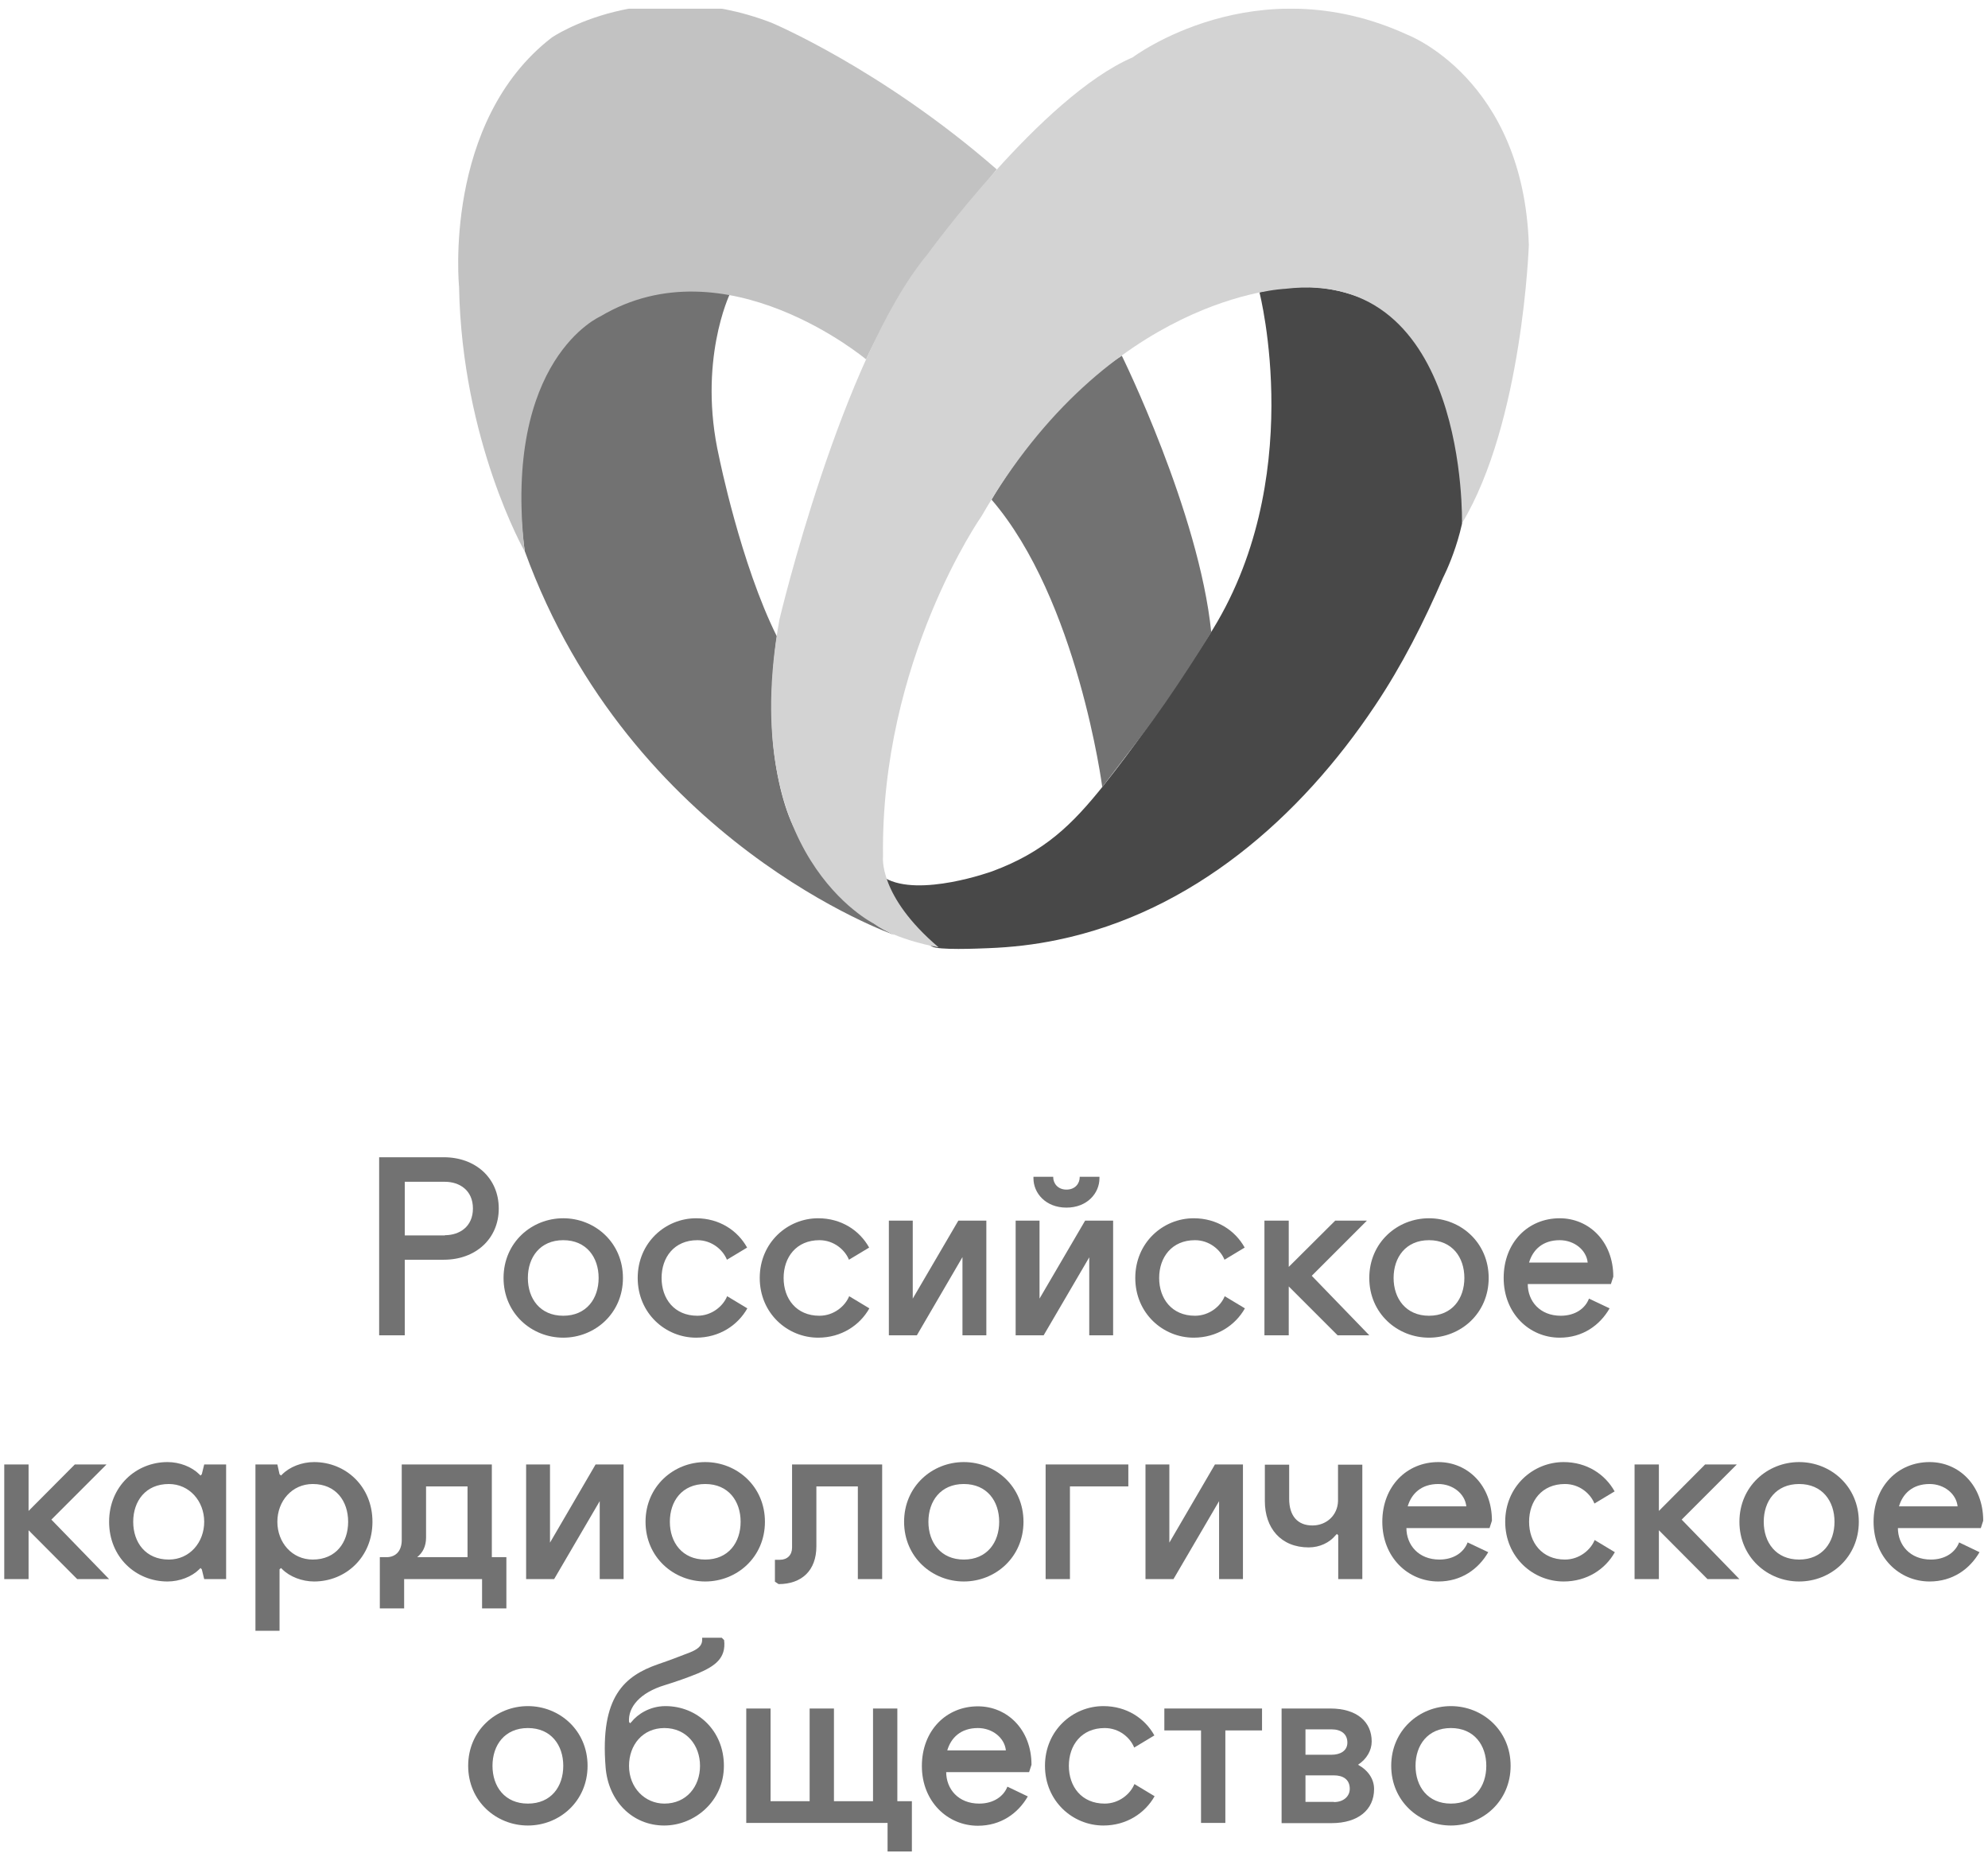<?xml version="1.0" encoding="UTF-8"?> <svg xmlns="http://www.w3.org/2000/svg" width="156" height="146" viewBox="0 0 156 146" fill="none"> <g clip-path="url(#clip0_357_2227)"> <mask id="mask0_357_2227" style="mask-type:luminance" maskUnits="userSpaceOnUse" x="-37" y="-23" width="230" height="192"> <path d="M192.725 -22.789H-36.768V168.444H192.725V-22.789Z" fill="white"></path> </mask> <g mask="url(#mask0_357_2227)"> <path d="M5.87 114.904H8.357L4.031 119.23L8.562 123.898H6.058L2.242 120.065V123.898H0.334V114.904H2.242V118.549L5.87 114.904Z" fill="#727272"></path> <mask id="mask1_357_2227" style="mask-type:luminance" maskUnits="userSpaceOnUse" x="-37" y="-23" width="230" height="192"> <path d="M192.725 -22.789H-36.768V168.444H192.725V-22.789Z" fill="white"></path> </mask> <g mask="url(#mask1_357_2227)"> <path d="M29.752 90.799H34.828C37.315 90.799 39.138 92.434 39.138 94.819C39.138 97.204 37.315 98.84 34.828 98.84H31.762V104.768H29.752V90.799ZM34.913 96.915C36.055 96.915 37.111 96.25 37.111 94.819C37.111 93.388 36.055 92.724 34.913 92.724H31.762V96.932H34.913V96.915Z" fill="#727272"></path> </g> <mask id="mask2_357_2227" style="mask-type:luminance" maskUnits="userSpaceOnUse" x="-37" y="-23" width="230" height="192"> <path d="M192.725 -22.789H-36.768V168.444H192.725V-22.789Z" fill="white"></path> </mask> <g mask="url(#mask2_357_2227)"> <path d="M44.198 95.586C46.685 95.586 48.883 97.494 48.883 100.271C48.883 103.047 46.685 104.955 44.198 104.955C41.711 104.955 39.514 103.047 39.514 100.271C39.514 97.494 41.711 95.586 44.198 95.586ZM44.198 103.235C46.021 103.235 46.975 101.889 46.975 100.271C46.975 98.652 46.021 97.306 44.198 97.306C42.376 97.306 41.422 98.652 41.422 100.271C41.422 101.889 42.376 103.235 44.198 103.235Z" fill="#727272"></path> </g> <mask id="mask3_357_2227" style="mask-type:luminance" maskUnits="userSpaceOnUse" x="-37" y="-23" width="230" height="192"> <path d="M192.725 -22.789H-36.768V168.444H192.725V-22.789Z" fill="white"></path> </mask> <g mask="url(#mask3_357_2227)"> <path d="M54.726 103.235C55.867 103.235 56.753 102.468 57.059 101.701L58.644 102.655C57.894 103.984 56.446 104.955 54.623 104.955C52.221 104.955 50.041 103.047 50.041 100.271C50.041 97.494 52.221 95.586 54.623 95.586C56.446 95.586 57.877 96.54 58.627 97.886L57.042 98.84C56.736 98.073 55.867 97.306 54.726 97.306C52.903 97.306 51.915 98.652 51.915 100.271C51.915 101.889 52.903 103.235 54.726 103.235Z" fill="#727272"></path> </g> <mask id="mask4_357_2227" style="mask-type:luminance" maskUnits="userSpaceOnUse" x="-37" y="-23" width="230" height="192"> <path d="M192.725 -22.789H-36.768V168.444H192.725V-22.789Z" fill="white"></path> </mask> <g mask="url(#mask4_357_2227)"> <path d="M64.302 103.235C65.443 103.235 66.329 102.468 66.635 101.701L68.22 102.655C67.47 103.984 66.022 104.955 64.2 104.955C61.798 104.955 59.617 103.047 59.617 100.271C59.617 97.494 61.798 95.586 64.2 95.586C66.022 95.586 67.453 96.54 68.203 97.886L66.618 98.84C66.312 98.073 65.443 97.306 64.302 97.306C62.479 97.306 61.491 98.652 61.491 100.271C61.491 101.889 62.479 103.235 64.302 103.235Z" fill="#727272"></path> </g> <mask id="mask5_357_2227" style="mask-type:luminance" maskUnits="userSpaceOnUse" x="-37" y="-23" width="230" height="192"> <path d="M192.725 -22.789H-36.768V168.444H192.725V-22.789Z" fill="white"></path> </mask> <g mask="url(#mask5_357_2227)"> <path d="M69.75 95.773H71.624V101.889L75.201 95.773H77.399V104.768H75.525V98.635L71.948 104.768H69.75V95.773Z" fill="#727272"></path> </g> <mask id="mask6_357_2227" style="mask-type:luminance" maskUnits="userSpaceOnUse" x="-37" y="-23" width="230" height="192"> <path d="M192.725 -22.789H-36.768V168.444H192.725V-22.789Z" fill="white"></path> </mask> <g mask="url(#mask6_357_2227)"> <path d="M79.699 95.773H81.573V101.889L85.15 95.773H87.348V104.768H85.474V98.652L81.897 104.768H79.699V95.773ZM83.685 94.751C85.321 94.751 86.275 93.61 86.275 92.451V92.332H84.725V92.366C84.725 92.843 84.384 93.337 83.685 93.337C83.004 93.337 82.646 92.843 82.646 92.366V92.332H81.096V92.451C81.096 93.61 82.05 94.751 83.685 94.751Z" fill="#727272"></path> </g> <mask id="mask7_357_2227" style="mask-type:luminance" maskUnits="userSpaceOnUse" x="-37" y="-23" width="230" height="192"> <path d="M192.725 -22.789H-36.768V168.444H192.725V-22.789Z" fill="white"></path> </mask> <g mask="url(#mask7_357_2227)"> <path d="M93.77 103.235C94.912 103.235 95.798 102.468 96.104 101.701L97.689 102.655C96.939 103.984 95.491 104.955 93.668 104.955C91.266 104.955 89.086 103.047 89.086 100.271C89.086 97.494 91.266 95.586 93.668 95.586C95.491 95.586 96.922 96.54 97.671 97.886L96.087 98.84C95.781 98.073 94.912 97.306 93.77 97.306C91.948 97.306 90.96 98.652 90.96 100.271C90.96 101.889 91.948 103.235 93.77 103.235Z" fill="#727272"></path> </g> <mask id="mask8_357_2227" style="mask-type:luminance" maskUnits="userSpaceOnUse" x="-37" y="-23" width="230" height="192"> <path d="M192.725 -22.789H-36.768V168.444H192.725V-22.789Z" fill="white"></path> </mask> <g mask="url(#mask8_357_2227)"> <path d="M104.774 95.773H107.261L102.934 100.1L107.449 104.768H104.961L101.129 100.935V104.768H99.221V95.773H101.129V99.402L104.774 95.773Z" fill="#727272"></path> </g> <mask id="mask9_357_2227" style="mask-type:luminance" maskUnits="userSpaceOnUse" x="-37" y="-23" width="230" height="192"> <path d="M192.725 -22.789H-36.768V168.444H192.725V-22.789Z" fill="white"></path> </mask> <g mask="url(#mask9_357_2227)"> <path d="M112.134 95.586C114.621 95.586 116.818 97.494 116.818 100.271C116.818 103.047 114.621 104.955 112.134 104.955C109.647 104.955 107.449 103.047 107.449 100.271C107.449 97.494 109.647 95.586 112.134 95.586ZM112.134 103.235C113.957 103.235 114.91 101.889 114.91 100.271C114.91 98.652 113.957 97.306 112.134 97.306C110.311 97.306 109.357 98.652 109.357 100.271C109.357 101.889 110.328 103.235 112.134 103.235Z" fill="#727272"></path> </g> <mask id="mask10_357_2227" style="mask-type:luminance" maskUnits="userSpaceOnUse" x="-37" y="-23" width="230" height="192"> <path d="M192.725 -22.789H-36.768V168.444H192.725V-22.789Z" fill="white"></path> </mask> <g mask="url(#mask10_357_2227)"> <path d="M119.885 100.747C119.885 102.093 120.839 103.235 122.474 103.235C123.616 103.235 124.399 102.655 124.689 101.889L126.307 102.655C125.541 103.984 124.195 104.955 122.389 104.955C120.004 104.955 117.994 103.047 117.994 100.271C117.994 97.494 119.902 95.586 122.389 95.586C124.689 95.586 126.597 97.409 126.597 100.168L126.409 100.747H119.885ZM119.987 99.061H124.587C124.484 98.073 123.53 97.306 122.389 97.306C121.043 97.306 120.277 98.073 119.987 99.061Z" fill="#727272"></path> </g> <mask id="mask11_357_2227" style="mask-type:luminance" maskUnits="userSpaceOnUse" x="-37" y="-23" width="230" height="192"> <path d="M192.725 -22.789H-36.768V168.444H192.725V-22.789Z" fill="white"></path> </mask> <g mask="url(#mask11_357_2227)"> <path d="M17.744 123.898H16.024L15.836 123.131L15.734 123.029L15.632 123.131C15.053 123.71 14.099 124.085 13.145 124.085C10.658 124.085 8.562 122.177 8.562 119.401C8.562 116.624 10.675 114.716 13.145 114.716C14.099 114.716 15.053 115.091 15.632 115.67L15.734 115.772L15.836 115.67L16.024 114.903H17.744V123.898ZM13.247 116.437C11.424 116.437 10.453 117.782 10.453 119.401C10.453 121.019 11.424 122.365 13.247 122.365C14.882 122.365 16.024 121.019 16.024 119.401C16.024 117.782 14.865 116.437 13.247 116.437Z" fill="#727272"></path> </g> <mask id="mask12_357_2227" style="mask-type:luminance" maskUnits="userSpaceOnUse" x="-37" y="-23" width="230" height="192"> <path d="M192.725 -22.789H-36.768V168.444H192.725V-22.789Z" fill="white"></path> </mask> <g mask="url(#mask12_357_2227)"> <path d="M20.045 114.903H21.765L21.936 115.67L22.055 115.772L22.157 115.67C22.736 115.091 23.69 114.716 24.644 114.716C27.131 114.716 29.227 116.624 29.227 119.401C29.227 122.177 27.131 124.085 24.644 124.085C23.707 124.085 22.736 123.71 22.157 123.131L22.055 123.029L21.936 123.131V127.952H20.045V114.903ZM24.542 122.365C26.365 122.365 27.319 121.019 27.319 119.401C27.319 117.782 26.365 116.437 24.542 116.437C22.907 116.437 21.765 117.782 21.765 119.401C21.765 121.019 22.907 122.365 24.542 122.365Z" fill="#727272"></path> </g> <mask id="mask13_357_2227" style="mask-type:luminance" maskUnits="userSpaceOnUse" x="-37" y="-23" width="230" height="192"> <path d="M192.725 -22.789H-36.768V168.444H192.725V-22.789Z" fill="white"></path> </mask> <g mask="url(#mask13_357_2227)"> <path d="M29.805 122.177H30.401C31.082 122.143 31.525 121.666 31.525 120.831V114.903H38.595V122.177H39.736V126.197H37.828V123.898H31.713V126.197H29.805V122.177ZM36.687 122.177V116.624H33.433V120.644C33.433 121.342 33.16 121.836 32.735 122.177H36.687Z" fill="#727272"></path> </g> <mask id="mask14_357_2227" style="mask-type:luminance" maskUnits="userSpaceOnUse" x="-37" y="-23" width="230" height="192"> <path d="M192.725 -22.789H-36.768V168.444H192.725V-22.789Z" fill="white"></path> </mask> <g mask="url(#mask14_357_2227)"> <path d="M41.285 114.903H43.159V121.036L46.736 114.903H48.934V123.898H47.06V117.782L43.483 123.898H41.285V114.903Z" fill="#727272"></path> </g> <mask id="mask15_357_2227" style="mask-type:luminance" maskUnits="userSpaceOnUse" x="-37" y="-23" width="230" height="192"> <path d="M192.725 -22.789H-36.768V168.444H192.725V-22.789Z" fill="white"></path> </mask> <g mask="url(#mask15_357_2227)"> <path d="M55.341 114.716C57.828 114.716 60.025 116.624 60.025 119.401C60.025 122.177 57.828 124.085 55.341 124.085C52.854 124.085 50.656 122.177 50.656 119.401C50.656 116.624 52.854 114.716 55.341 114.716ZM55.341 122.365C57.163 122.365 58.117 121.019 58.117 119.401C58.117 117.782 57.163 116.437 55.341 116.437C53.518 116.437 52.564 117.782 52.564 119.401C52.564 121.019 53.535 122.365 55.341 122.365Z" fill="#727272"></path> </g> <mask id="mask16_357_2227" style="mask-type:luminance" maskUnits="userSpaceOnUse" x="-37" y="-23" width="230" height="192"> <path d="M192.725 -22.789H-36.768V168.444H192.725V-22.789Z" fill="white"></path> </mask> <g mask="url(#mask16_357_2227)"> <path d="M62.137 114.903H69.224V123.898H67.316V116.624H64.062V121.325C64.062 123.233 62.904 124.29 61.098 124.29L60.809 124.102V122.382H61.2C61.78 122.382 62.154 122.007 62.154 121.428V114.903H62.137Z" fill="#727272"></path> </g> <mask id="mask17_357_2227" style="mask-type:luminance" maskUnits="userSpaceOnUse" x="-37" y="-23" width="230" height="192"> <path d="M192.725 -22.789H-36.768V168.444H192.725V-22.789Z" fill="white"></path> </mask> <g mask="url(#mask17_357_2227)"> <path d="M75.63 114.716C78.117 114.716 80.314 116.624 80.314 119.401C80.314 122.177 78.117 124.085 75.63 124.085C73.143 124.085 70.945 122.177 70.945 119.401C70.945 116.624 73.143 114.716 75.63 114.716ZM75.63 122.365C77.453 122.365 78.407 121.019 78.407 119.401C78.407 117.782 77.453 116.437 75.63 116.437C73.807 116.437 72.853 117.782 72.853 119.401C72.853 121.019 73.824 122.365 75.63 122.365Z" fill="#727272"></path> </g> <mask id="mask18_357_2227" style="mask-type:luminance" maskUnits="userSpaceOnUse" x="-37" y="-23" width="230" height="192"> <path d="M192.725 -22.789H-36.768V168.444H192.725V-22.789Z" fill="white"></path> </mask> <g mask="url(#mask18_357_2227)"> <path d="M82.051 114.903H88.541V116.624H83.959V123.898H82.051V114.903Z" fill="#727272"></path> </g> <mask id="mask19_357_2227" style="mask-type:luminance" maskUnits="userSpaceOnUse" x="-37" y="-23" width="230" height="192"> <path d="M192.725 -22.789H-36.768V168.444H192.725V-22.789Z" fill="white"></path> </mask> <g mask="url(#mask19_357_2227)"> <path d="M89.887 114.903H91.76V121.036L95.338 114.903H97.535V123.898H95.662V117.782L92.084 123.898H89.887V114.903Z" fill="#727272"></path> </g> <mask id="mask20_357_2227" style="mask-type:luminance" maskUnits="userSpaceOnUse" x="-37" y="-23" width="230" height="192"> <path d="M192.725 -22.789H-36.768V168.444H192.725V-22.789Z" fill="white"></path> </mask> <g mask="url(#mask20_357_2227)"> <path d="M106.92 123.898H105.012V120.457L104.909 120.355L104.807 120.457C104.33 121.036 103.564 121.411 102.695 121.411C100.497 121.411 99.254 119.878 99.254 117.782V114.92H101.162V117.595C101.162 118.941 101.826 119.69 102.985 119.69C104.092 119.69 104.961 118.89 104.995 117.782V114.92H106.903V123.898H106.92Z" fill="#727272"></path> </g> <mask id="mask21_357_2227" style="mask-type:luminance" maskUnits="userSpaceOnUse" x="-37" y="-23" width="230" height="192"> <path d="M192.725 -22.789H-36.768V168.444H192.725V-22.789Z" fill="white"></path> </mask> <g mask="url(#mask21_357_2227)"> <path d="M110.362 119.878C110.362 121.223 111.316 122.365 112.951 122.365C114.092 122.365 114.876 121.786 115.165 121.019L116.784 121.786C116.017 123.114 114.671 124.085 112.866 124.085C110.481 124.085 108.471 122.177 108.471 119.401C108.471 116.624 110.379 114.716 112.866 114.716C115.165 114.716 117.073 116.539 117.073 119.315L116.886 119.895H110.362V119.878ZM110.464 118.191H115.063C114.961 117.203 114.007 116.437 112.866 116.437C111.52 116.437 110.753 117.203 110.464 118.191Z" fill="#727272"></path> </g> <mask id="mask22_357_2227" style="mask-type:luminance" maskUnits="userSpaceOnUse" x="-37" y="-23" width="230" height="192"> <path d="M192.725 -22.789H-36.768V168.444H192.725V-22.789Z" fill="white"></path> </mask> <g mask="url(#mask22_357_2227)"> <path d="M122.8 122.365C123.941 122.365 124.827 121.598 125.134 120.832L126.718 121.786C125.968 123.131 124.52 124.085 122.698 124.085C120.296 124.085 118.115 122.177 118.115 119.401C118.115 116.624 120.296 114.716 122.698 114.716C124.52 114.716 125.951 115.67 126.701 117.016L125.117 117.97C124.81 117.203 123.958 116.437 122.8 116.437C120.977 116.437 119.989 117.782 119.989 119.401C119.989 121.019 120.994 122.365 122.8 122.365Z" fill="#727272"></path> </g> <mask id="mask23_357_2227" style="mask-type:luminance" maskUnits="userSpaceOnUse" x="-37" y="-23" width="230" height="192"> <path d="M192.725 -22.789H-36.768V168.444H192.725V-22.789Z" fill="white"></path> </mask> <g mask="url(#mask23_357_2227)"> <path d="M133.802 114.903H136.289L131.962 119.23L136.493 123.898H133.989L130.174 120.065V123.898H128.266V114.903H130.174V118.549L133.802 114.903Z" fill="#727272"></path> </g> <mask id="mask24_357_2227" style="mask-type:luminance" maskUnits="userSpaceOnUse" x="-37" y="-23" width="230" height="192"> <path d="M192.725 -22.789H-36.768V168.444H192.725V-22.789Z" fill="white"></path> </mask> <g mask="url(#mask24_357_2227)"> <path d="M141.179 114.716C143.666 114.716 145.863 116.624 145.863 119.401C145.863 122.177 143.666 124.085 141.179 124.085C138.692 124.085 136.494 122.177 136.494 119.401C136.494 116.624 138.692 114.716 141.179 114.716ZM141.179 122.365C143.001 122.365 143.955 121.019 143.955 119.401C143.955 117.782 143.001 116.437 141.179 116.437C139.356 116.437 138.402 117.782 138.402 119.401C138.402 121.019 139.356 122.365 141.179 122.365Z" fill="#727272"></path> </g> <mask id="mask25_357_2227" style="mask-type:luminance" maskUnits="userSpaceOnUse" x="-37" y="-23" width="230" height="192"> <path d="M192.725 -22.789H-36.768V168.444H192.725V-22.789Z" fill="white"></path> </mask> <g mask="url(#mask25_357_2227)"> <path d="M148.929 119.878C148.929 121.223 149.883 122.365 151.519 122.365C152.66 122.365 153.444 121.786 153.733 121.019L155.334 121.786C154.568 123.114 153.222 124.085 151.416 124.085C149.032 124.085 147.021 122.177 147.021 119.401C147.021 116.624 148.929 114.716 151.416 114.716C153.716 114.716 155.624 116.539 155.624 119.315L155.437 119.895H148.929V119.878ZM149.015 118.191H153.614C153.512 117.203 152.558 116.437 151.416 116.437C150.071 116.437 149.304 117.203 149.015 118.191Z" fill="#727272"></path> </g> <mask id="mask26_357_2227" style="mask-type:luminance" maskUnits="userSpaceOnUse" x="-37" y="-23" width="230" height="192"> <path d="M192.725 -22.789H-36.768V168.444H192.725V-22.789Z" fill="white"></path> </mask> <g mask="url(#mask26_357_2227)"> <path d="M41.423 133.863C43.91 133.863 46.107 135.771 46.107 138.548C46.107 141.325 43.91 143.232 41.423 143.232C38.936 143.232 36.738 141.325 36.738 138.548C36.738 135.771 38.936 133.863 41.423 133.863ZM41.423 141.512C43.246 141.512 44.2 140.183 44.2 138.548C44.2 136.93 43.246 135.584 41.423 135.584C39.6 135.584 38.646 136.93 38.646 138.548C38.646 140.166 39.6 141.512 41.423 141.512Z" fill="#727272"></path> </g> <mask id="mask27_357_2227" style="mask-type:luminance" maskUnits="userSpaceOnUse" x="-37" y="-23" width="230" height="192"> <path d="M192.725 -22.789H-36.768V168.444H192.725V-22.789Z" fill="white"></path> </mask> <g mask="url(#mask27_357_2227)"> <path d="M55.101 128.667V128.497H56.634L56.822 128.684C56.992 130.115 56.089 130.729 54.777 131.291C53.994 131.614 53.023 131.955 52.188 132.211C50.195 132.807 49.275 133.965 49.36 135.107L49.446 135.209L49.548 135.107C50.025 134.51 50.979 133.863 52.222 133.863C54.709 133.863 56.805 135.771 56.805 138.548C56.805 141.324 54.505 143.232 52.12 143.232C49.633 143.232 47.725 141.324 47.521 138.65C47.078 133.114 49.003 131.495 51.643 130.575C52.546 130.269 53.244 129.996 54.13 129.655C54.726 129.417 55.101 129.144 55.101 128.667ZM52.137 141.512C53.858 141.512 54.931 140.183 54.931 138.548C54.931 136.929 53.858 135.584 52.137 135.584C50.416 135.584 49.36 136.929 49.36 138.548C49.36 140.268 50.604 141.512 52.137 141.512Z" fill="#727272"></path> </g> <mask id="mask28_357_2227" style="mask-type:luminance" maskUnits="userSpaceOnUse" x="-37" y="-23" width="230" height="192"> <path d="M192.725 -22.789H-36.768V168.444H192.725V-22.789Z" fill="white"></path> </mask> <g mask="url(#mask28_357_2227)"> <path d="M68.507 134.051H70.415V141.324H71.556V145.328H69.648V143.028H58.559V134.051H60.467V141.324H63.533V134.051H65.441V141.324H68.507V134.051Z" fill="#727272"></path> </g> <mask id="mask29_357_2227" style="mask-type:luminance" maskUnits="userSpaceOnUse" x="-37" y="-23" width="230" height="192"> <path d="M192.725 -22.789H-36.768V168.444H192.725V-22.789Z" fill="white"></path> </mask> <g mask="url(#mask29_357_2227)"> <path d="M74.248 139.025C74.248 140.371 75.202 141.512 76.837 141.512C77.978 141.512 78.762 140.933 79.052 140.183L80.653 140.95C79.886 142.279 78.54 143.25 76.735 143.25C74.35 143.25 72.34 141.342 72.34 138.565C72.34 135.788 74.248 133.88 76.735 133.88C79.034 133.88 80.942 135.703 80.942 138.463L80.755 139.042H74.248V139.025ZM74.333 137.338H78.932C78.83 136.35 77.876 135.584 76.735 135.584C75.389 135.584 74.623 136.35 74.333 137.338Z" fill="#727272"></path> </g> <mask id="mask30_357_2227" style="mask-type:luminance" maskUnits="userSpaceOnUse" x="-37" y="-23" width="230" height="192"> <path d="M192.725 -22.789H-36.768V168.444H192.725V-22.789Z" fill="white"></path> </mask> <g mask="url(#mask30_357_2227)"> <path d="M86.685 141.512C87.826 141.512 88.712 140.745 89.018 139.979L90.603 140.933C89.853 142.261 88.405 143.232 86.582 143.232C84.18 143.232 82 141.325 82 138.548C82 135.771 84.18 133.863 86.582 133.863C88.405 133.863 89.836 134.817 90.585 136.163L89.001 137.117C88.695 136.35 87.843 135.584 86.685 135.584C84.862 135.584 83.874 136.93 83.874 138.548C83.874 140.166 84.862 141.512 86.685 141.512Z" fill="#727272"></path> </g> <mask id="mask31_357_2227" style="mask-type:luminance" maskUnits="userSpaceOnUse" x="-37" y="-23" width="230" height="192"> <path d="M192.725 -22.789H-36.768V168.444H192.725V-22.789Z" fill="white"></path> </mask> <g mask="url(#mask31_357_2227)"> <path d="M91.367 134.051H99.033V135.771H96.154V143.028H94.246V135.771H91.367V134.051Z" fill="#727272"></path> </g> <mask id="mask32_357_2227" style="mask-type:luminance" maskUnits="userSpaceOnUse" x="-37" y="-23" width="230" height="192"> <path d="M192.725 -22.789H-36.768V168.444H192.725V-22.789Z" fill="white"></path> </mask> <g mask="url(#mask32_357_2227)"> <path d="M100.568 134.051H104.384C106.496 134.051 107.638 135.107 107.638 136.64C107.638 137.338 107.246 138.02 106.565 138.463C107.365 138.905 107.825 139.587 107.825 140.37C107.825 141.989 106.582 143.045 104.486 143.045H100.568V134.051ZM104.486 137.679C105.151 137.679 105.73 137.389 105.73 136.725C105.73 136.061 105.253 135.686 104.486 135.686H102.442V137.679H104.486ZM104.674 141.393C105.44 141.393 105.917 140.933 105.917 140.353C105.917 139.587 105.355 139.297 104.674 139.297H102.442V141.376H104.674V141.393Z" fill="#727272"></path> </g> <mask id="mask33_357_2227" style="mask-type:luminance" maskUnits="userSpaceOnUse" x="-37" y="-23" width="230" height="192"> <path d="M192.725 -22.789H-36.768V168.444H192.725V-22.789Z" fill="white"></path> </mask> <g mask="url(#mask33_357_2227)"> <path d="M113.854 133.863C116.342 133.863 118.539 135.771 118.539 138.548C118.539 141.325 116.342 143.232 113.854 143.232C111.367 143.232 109.17 141.325 109.17 138.548C109.17 135.771 111.367 133.863 113.854 133.863ZM113.854 141.512C115.677 141.512 116.631 140.183 116.631 138.548C116.631 136.93 115.677 135.584 113.854 135.584C112.032 135.584 111.078 136.93 111.078 138.548C111.078 140.166 112.032 141.512 113.854 141.512Z" fill="#727272"></path> </g> <mask id="mask34_357_2227" style="mask-type:luminance" maskUnits="userSpaceOnUse" x="-37" y="-23" width="230" height="192"> <path d="M192.725 -22.789H-36.768V168.444H192.725V-22.789Z" fill="white"></path> </mask> <g mask="url(#mask34_357_2227)"> <path d="M98.83 22.933C98.83 22.933 102.663 37.77 94.844 49.899C91.182 55.588 88.763 58.893 86.616 61.602C84.163 64.668 82 66.831 77.86 68.364C77.86 68.364 72.137 70.442 69.445 68.892C66.754 67.342 66.907 70.46 73.125 74.258C73.636 74.565 76.702 74.429 77.554 74.395C79.376 74.326 81.182 74.122 82.971 73.747C93.567 71.567 102.05 64.14 107.91 55.35C110.022 52.198 111.743 48.791 113.242 45.316C113.242 45.316 115.218 41.535 115.064 37.685C115.064 37.685 114.4 27.702 108.796 24.431C108.796 24.449 104.929 21.416 98.83 22.933Z" fill="#484848"></path> </g> <mask id="mask35_357_2227" style="mask-type:luminance" maskUnits="userSpaceOnUse" x="-37" y="-23" width="230" height="192"> <path d="M192.725 -22.789H-36.768V168.444H192.725V-22.789Z" fill="white"></path> </mask> <g mask="url(#mask35_357_2227)"> <path d="M86.496 61.755C86.496 61.755 84.571 47.054 77.809 39.201C77.809 39.201 81.897 31.876 88.029 27.907C88.029 27.907 94.094 40.206 95.048 49.609C95.048 49.609 92.152 54.362 89.426 57.922C88.081 59.66 87.195 60.852 86.496 61.755Z" fill="#727272"></path> </g> <mask id="mask36_357_2227" style="mask-type:luminance" maskUnits="userSpaceOnUse" x="-37" y="-23" width="230" height="192"> <path d="M192.725 -22.789H-36.768V168.444H192.725V-22.789Z" fill="white"></path> </mask> <g mask="url(#mask36_357_2227)"> <path d="M70.177 73.356C70.177 73.356 49.513 66.167 41.183 43.255C41.183 43.255 39.275 31.433 44.505 26.782C44.505 26.782 49.547 21.093 57.264 23.086C57.264 23.086 54.726 28.367 56.429 35.862C56.429 35.862 58.116 44.226 60.961 49.933C60.961 49.933 60.398 53.34 60.586 57.19C60.705 59.898 61.335 62.896 62.221 64.77C62.204 64.77 65.407 71.209 70.177 73.356Z" fill="#727272"></path> </g> <mask id="mask37_357_2227" style="mask-type:luminance" maskUnits="userSpaceOnUse" x="-37" y="-23" width="230" height="192"> <path d="M192.725 -22.789H-36.768V168.444H192.725V-22.789Z" fill="white"></path> </mask> <g mask="url(#mask37_357_2227)"> <path d="M67.963 28.197C67.963 28.197 56.941 18.964 47.112 24.824C47.112 24.824 39.447 28.162 41.167 43.255C41.167 43.255 36.244 34.602 36.023 22.507C36.023 22.507 34.728 9.543 43.313 2.934C43.313 2.934 50.604 -2.023 60.519 1.776C60.519 1.776 69.155 5.387 78.218 13.291C78.252 13.291 70.722 22.081 67.963 28.197Z" fill="#C2C2C2"></path> </g> <mask id="mask38_357_2227" style="mask-type:luminance" maskUnits="userSpaceOnUse" x="-37" y="-23" width="230" height="192"> <path d="M192.725 -22.789H-36.768V168.444H192.725V-22.789Z" fill="white"></path> </mask> <g mask="url(#mask38_357_2227)"> <path d="M114.723 41.058C114.723 41.058 115.217 20.974 100.856 22.66C100.856 22.66 87.024 23.171 77.025 40.495C77.025 40.495 69.086 51.807 69.291 67.206C69.291 67.206 68.899 70.289 73.652 74.327C73.652 74.327 70.364 73.781 68.575 72.47C68.575 72.47 57.792 67.172 61.165 48.604C61.165 48.604 66.003 28.145 72.766 19.968C72.766 19.968 81.743 7.567 88.881 4.501C88.881 4.501 98.505 -2.756 110.447 2.729C110.447 2.729 119.543 6.17 119.969 19.219C119.969 19.219 119.492 33.136 114.723 41.058Z" fill="#D3D3D3"></path> </g> </g> </g> <defs> <clipPath id="clip0_357_2227"> <rect width="155.357" height="144.625" fill="white" transform="translate(0.301 0.66)"></rect> </clipPath> </defs> </svg> 